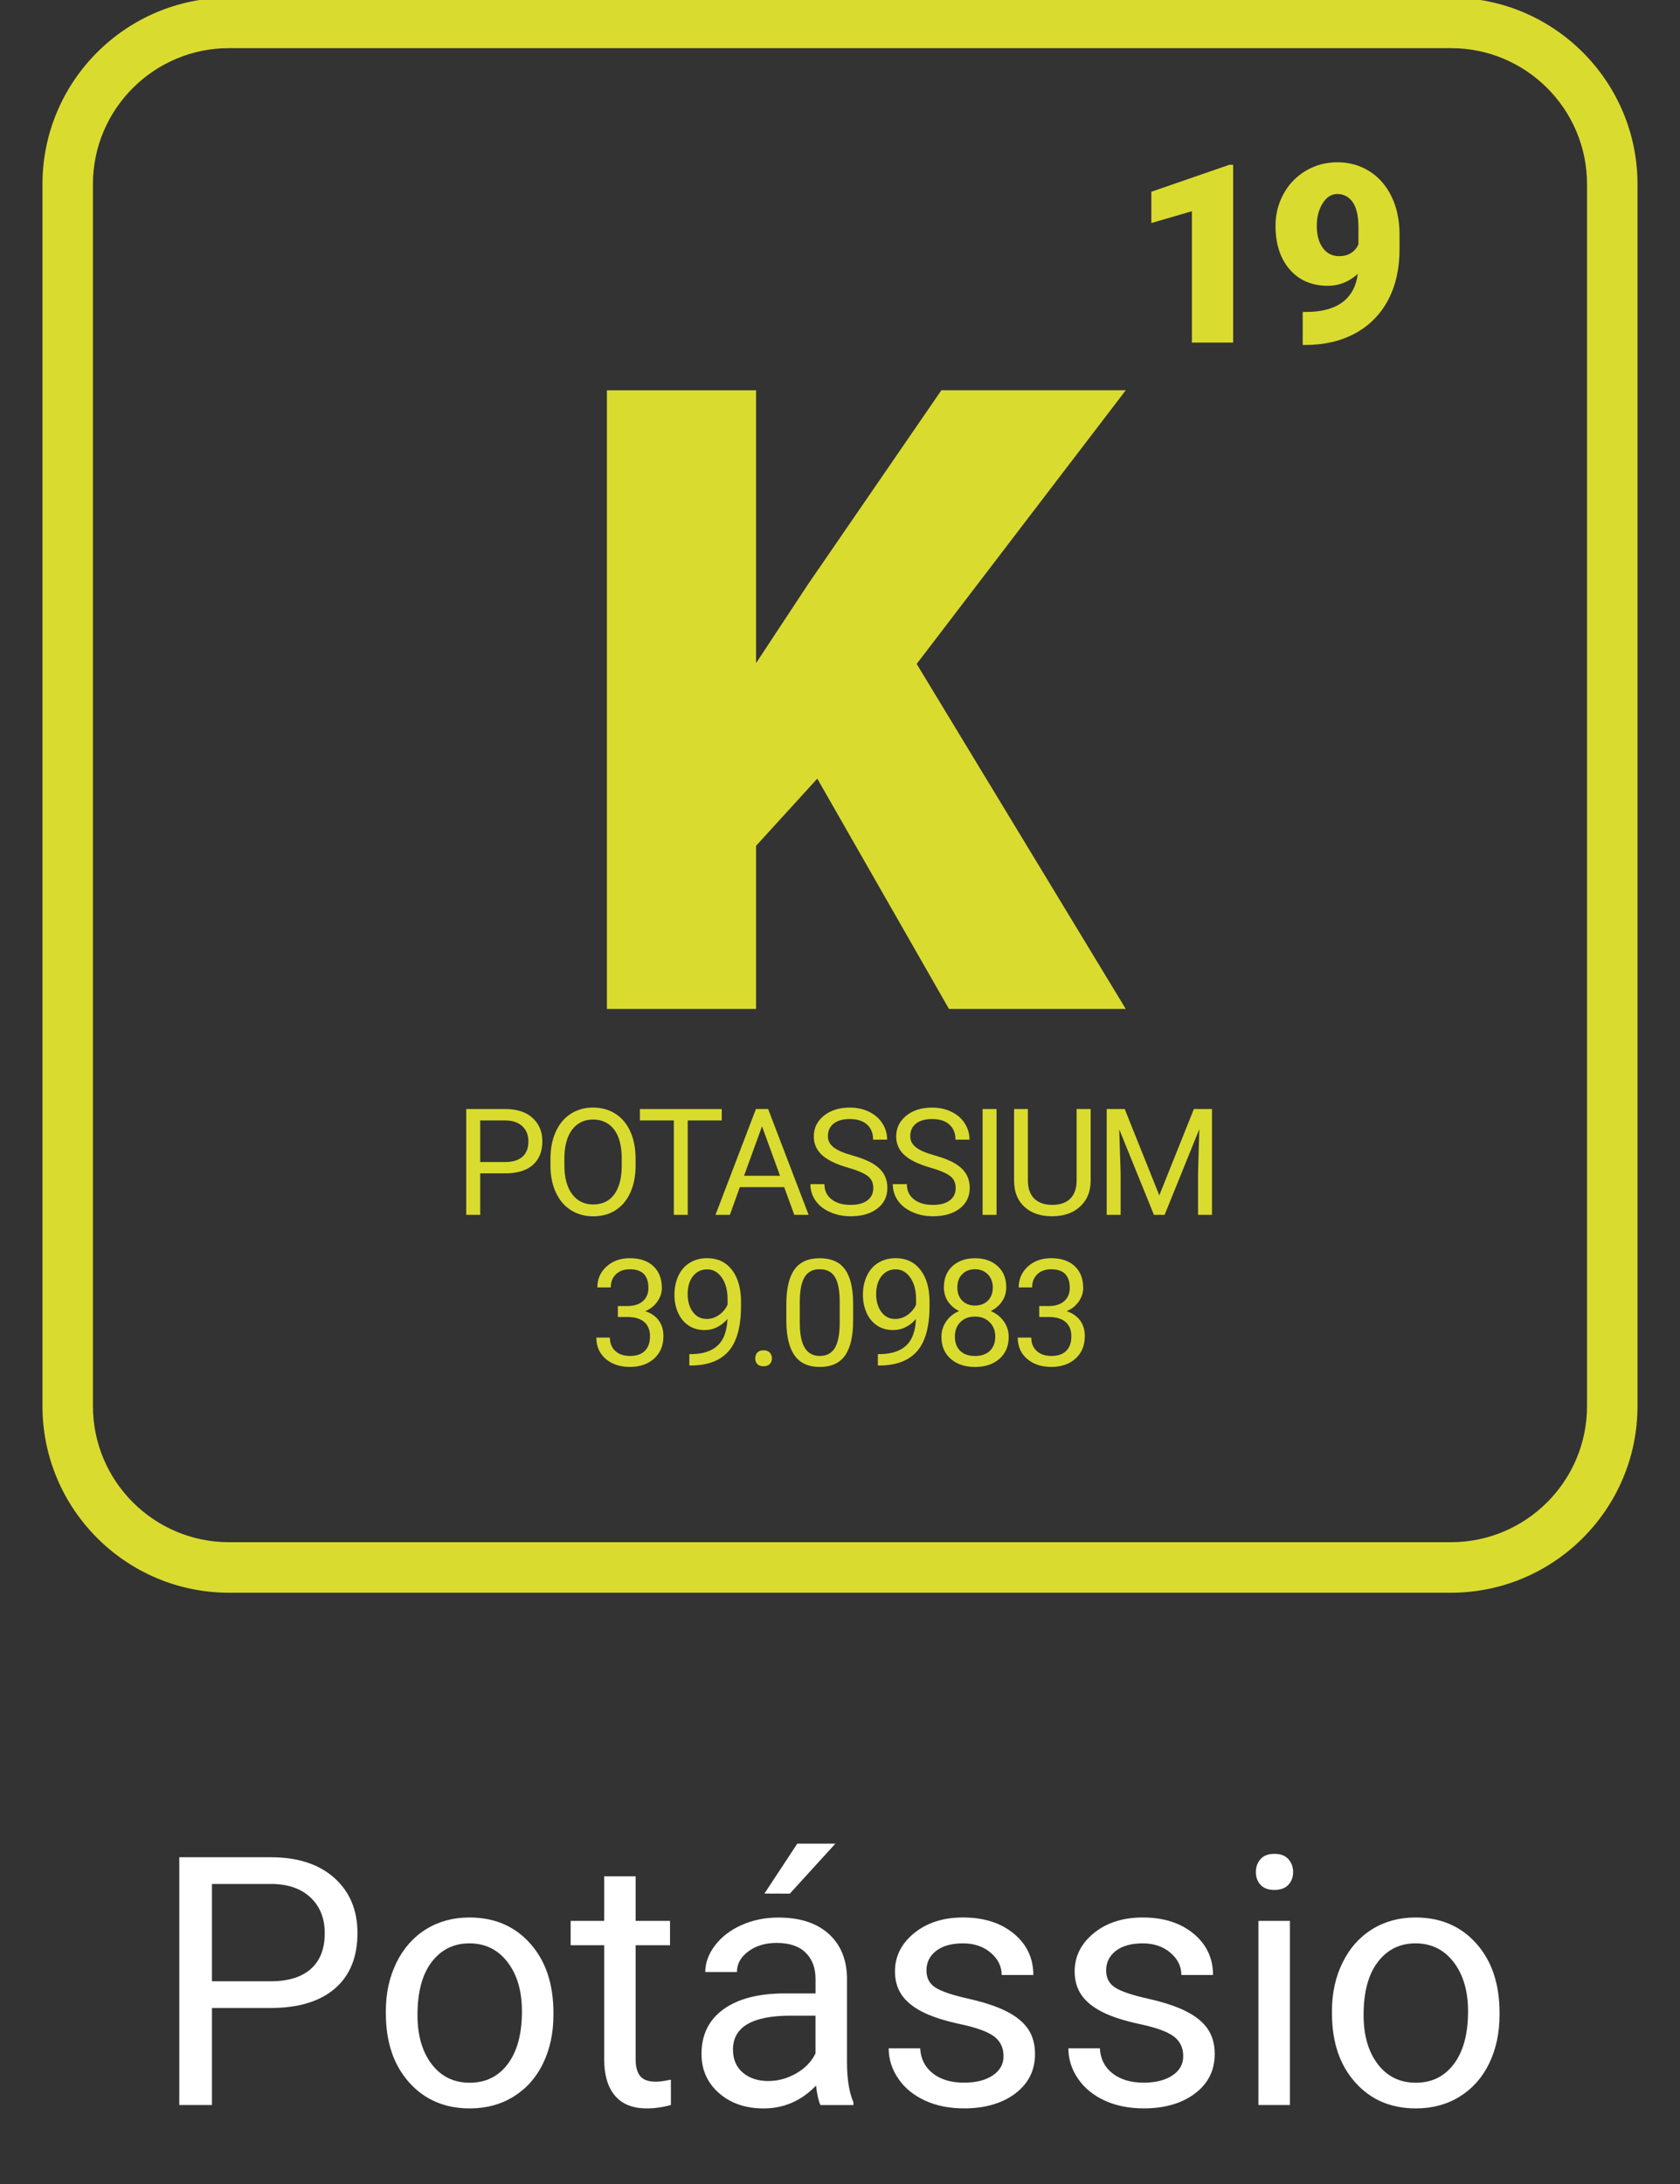 <?xml version="1.0" encoding="utf-8"?>
<!-- Generator: Adobe Illustrator 26.5.0, SVG Export Plug-In . SVG Version: 6.00 Build 0)  -->
<svg version="1.1" id="Layer_1" xmlns="http://www.w3.org/2000/svg" xmlns:xlink="http://www.w3.org/1999/xlink" x="0px" y="0px"
	 viewBox="0 0 500 650" style="enable-background:new 0 0 500 650;" xml:space="preserve">
<rect x="0" y="0" width="500" height="650" fill="#333333" stroke="none"/>
<style type="text/css">
	.st0{fill:#DADB2F;}
	.st1{fill:#FFFFFF;}
</style>
<g>
	<g>
		<g>
			<g>
				<path class="st0" d="M68.14,14.33c-22.3,0-40.48,18.15-40.48,40.48v363.68c0,22.33,18.18,40.5,40.48,40.5h363.71
					c22.33,0,40.48-18.18,40.48-40.5V54.81c0-22.33-18.15-40.48-40.48-40.48C431.85,14.33,68.14,14.33,68.14,14.33z M431.86,474.02
					H68.14c-30.61,0-55.5-24.92-55.5-55.53V54.81c0-30.61,24.89-55.5,55.5-55.5h363.71c30.61,0,55.5,24.89,55.5,55.5v363.68
					C487.36,449.1,462.46,474.02,431.86,474.02"/>
			</g>
		</g>
	</g>
	<g>
		<g>
			<g>
				<path class="st1" d="M63.08,597.62v28.87h-9.72v-73.74h27.2c8.07,0,14.39,2.06,18.97,6.18c4.58,4.11,6.86,9.57,6.86,16.36
					c0,7.15-2.23,12.67-6.71,16.53c-4.48,3.86-10.88,5.8-19.22,5.8H63.08z M63.08,589.67h17.47c5.2,0,9.19-1.23,11.95-3.67
					c2.77-2.46,4.15-6,4.15-10.64c0-4.39-1.39-7.91-4.15-10.55c-2.77-2.65-6.56-4.01-11.39-4.11H63.08V589.67z"/>
			</g>
		</g>
		<g>
			<g>
				<path class="st1" d="M114.83,598.58c0-5.37,1.06-10.19,3.17-14.48s5.05-7.6,8.81-9.93s8.06-3.49,12.89-3.49
					c7.46,0,13.5,2.58,18.1,7.75c4.61,5.17,6.91,12.04,6.91,20.61v0.66c0,5.33-1.02,10.12-3.06,14.36s-4.96,7.53-8.76,9.9
					c-3.8,2.37-8.16,3.54-13.09,3.54c-7.43,0-13.45-2.58-18.05-7.75c-4.61-5.17-6.91-12-6.91-20.51v-0.66H114.83z M124.25,599.7
					c0,6.08,1.41,10.95,4.23,14.64c2.82,3.68,6.59,5.52,11.32,5.52c4.76,0,8.54-1.86,11.34-5.6s4.2-8.95,4.2-15.67
					c0-6.01-1.42-10.88-4.28-14.61c-2.85-3.73-6.64-5.6-11.37-5.6c-4.63,0-8.36,1.84-11.19,5.52
					C125.67,587.58,124.25,592.85,124.25,599.7z"/>
			</g>
		</g>
		<g>
			<g>
				<path class="st1" d="M189.18,558.42v13.27h10.23v7.24h-10.23v34.02c0,2.2,0.46,3.85,1.37,4.95c0.91,1.1,2.46,1.65,4.66,1.65
					c1.08,0,2.56-0.2,4.46-0.61v7.55c-2.46,0.68-4.86,1.01-7.19,1.01c-4.18,0-7.34-1.27-9.47-3.8s-3.19-6.13-3.19-10.79v-33.98
					h-9.98v-7.24h9.98v-13.27L189.18,558.42L189.18,558.42z"/>
			</g>
		</g>
		<g>
			<g>
				<path class="st1" d="M244.18,626.49c-0.54-1.08-0.98-3-1.32-5.77c-4.36,4.52-9.55,6.79-15.6,6.79c-5.4,0-9.83-1.53-13.29-4.58
					s-5.19-6.93-5.19-11.62c0-5.71,2.17-10.14,6.51-13.29s10.44-4.74,18.31-4.74h9.12v-4.3c0-3.28-0.98-5.89-2.94-7.82
					c-1.96-1.94-4.84-2.91-8.66-2.91c-3.34,0-6.15,0.85-8.41,2.53c-2.26,1.68-3.39,3.73-3.39,6.13h-9.42c0-2.73,0.97-5.38,2.91-7.93
					c1.94-2.54,4.58-4.57,7.9-6.05c3.32-1.48,6.98-2.23,10.96-2.23c6.31,0,11.26,1.58,14.84,4.74s5.44,7.51,5.57,13.04v25.22
					c0,5.03,0.64,9.03,1.92,12v0.81h-9.82V626.49z M228.63,619.35c2.94,0,5.72-0.76,8.36-2.28c2.63-1.52,4.54-3.49,5.72-5.93V599.9
					h-7.34c-11.48,0-17.22,3.36-17.22,10.08c0,2.94,0.98,5.23,2.94,6.89C223.04,618.52,225.56,619.35,228.63,619.35z M237.29,548.7
					h11.34l-13.57,14.89l-7.55-0.03L237.29,548.7z"/>
			</g>
		</g>
		<g>
			<g>
				<path class="st1" d="M298.67,611.95c0-2.53-0.96-4.49-2.86-5.9c-1.91-1.41-5.24-2.61-9.98-3.62c-4.75-1.01-8.51-2.23-11.29-3.65
					c-2.79-1.42-4.85-3.1-6.18-5.06c-1.34-1.96-2-4.29-2-6.99c0-4.49,1.9-8.29,5.7-11.39c3.8-3.1,8.65-4.66,14.56-4.66
					c6.2,0,11.24,1.61,15.12,4.81c3.86,3.2,5.8,7.31,5.8,12.31h-9.42c0-2.57-1.09-4.77-3.27-6.63s-4.93-2.79-8.23-2.79
					c-3.42,0-6.08,0.75-8,2.23s-2.89,3.43-2.89,5.82c0,2.27,0.89,3.96,2.68,5.11c1.79,1.15,5.01,2.24,9.7,3.29
					c4.67,1.05,8.46,2.29,11.37,3.75c2.9,1.46,5.05,3.2,6.46,5.24c1.39,2.04,2.1,4.53,2.1,7.47c0,4.9-1.96,8.82-5.87,11.77
					c-3.92,2.95-9,4.43-15.24,4.43c-4.39,0-8.28-0.77-11.65-2.33c-3.38-1.56-6.03-3.72-7.93-6.51c-1.91-2.79-2.86-5.8-2.86-9.04
					h9.37c0.16,3.14,1.42,5.63,3.77,7.47c2.34,1.84,5.44,2.76,9.29,2.76c3.55,0,6.38-0.72,8.53-2.15
					C297.59,616.27,298.67,614.35,298.67,611.95z"/>
			</g>
		</g>
		<g>
			<g>
				<path class="st1" d="M352.15,611.95c0-2.53-0.96-4.49-2.86-5.9c-1.91-1.41-5.24-2.61-9.98-3.62c-4.75-1.01-8.51-2.23-11.29-3.65
					c-2.79-1.42-4.85-3.1-6.18-5.06c-1.34-1.96-2-4.29-2-6.99c0-4.49,1.9-8.29,5.7-11.39c3.8-3.1,8.65-4.66,14.56-4.66
					c6.2,0,11.24,1.61,15.12,4.81c3.86,3.2,5.8,7.31,5.8,12.31h-9.42c0-2.57-1.09-4.77-3.27-6.63s-4.93-2.79-8.23-2.79
					c-3.42,0-6.08,0.75-8,2.23s-2.89,3.43-2.89,5.82c0,2.27,0.89,3.96,2.68,5.11c1.79,1.15,5.01,2.24,9.7,3.29
					c4.67,1.05,8.46,2.29,11.37,3.75c2.9,1.46,5.05,3.2,6.46,5.24c1.39,2.04,2.1,4.53,2.1,7.47c0,4.9-1.96,8.82-5.87,11.77
					c-3.92,2.95-9,4.43-15.24,4.43c-4.39,0-8.28-0.77-11.65-2.33c-3.38-1.56-6.03-3.72-7.93-6.51c-1.91-2.79-2.86-5.8-2.86-9.04
					h9.37c0.16,3.14,1.42,5.63,3.77,7.47c2.34,1.84,5.44,2.76,9.29,2.76c3.55,0,6.38-0.72,8.53-2.15
					C351.07,616.27,352.15,614.35,352.15,611.95z"/>
			</g>
		</g>
		<g>
			<g>
				<path class="st1" d="M373.77,557.16c0-1.52,0.46-2.8,1.39-3.85c0.92-1.05,2.3-1.57,4.13-1.57s3.2,0.52,4.15,1.57
					c0.94,1.05,1.42,2.33,1.42,3.85s-0.48,2.79-1.42,3.8c-0.95,1.01-2.33,1.52-4.15,1.52s-3.2-0.51-4.13-1.52
					C374.23,559.94,373.77,558.68,373.77,557.16z M383.9,626.49h-9.37v-54.8h9.37V626.49z"/>
			</g>
		</g>
		<g>
			<g>
				<path class="st1" d="M396.41,598.58c0-5.37,1.05-10.19,3.17-14.48c2.1-4.29,5.04-7.6,8.81-9.93c3.76-2.33,8.05-3.49,12.89-3.49
					c7.46,0,13.5,2.58,18.1,7.75c4.61,5.17,6.91,12.04,6.91,20.61v0.66c0,5.33-1.03,10.12-3.06,14.36c-2.05,4.24-4.96,7.53-8.76,9.9
					c-3.8,2.37-8.17,3.54-13.09,3.54c-7.43,0-13.45-2.58-18.05-7.75c-4.61-5.17-6.91-12-6.91-20.51v-0.66H396.41z M405.83,599.7
					c0,6.08,1.41,10.95,4.23,14.64c2.81,3.68,6.58,5.52,11.32,5.52c4.76,0,8.53-1.86,11.34-5.6c2.8-3.73,4.2-8.95,4.2-15.67
					c0-6.01-1.43-10.88-4.28-14.61c-2.86-3.73-6.65-5.6-11.37-5.6c-4.63,0-8.36,1.84-11.19,5.52
					C407.25,587.58,405.83,592.85,405.83,599.7z"/>
			</g>
		</g>
	</g>
	<g>
		<g>
			<g>
				<path class="st0" d="M243.24,231.74l-18.22,19.99v48.55h-44.39V116.16h44.39v81.19l15.43-23.4l39.72-57.8h54.88l-62.23,81.45
					l62.23,102.68h-52.62L243.24,231.74z"/>
			</g>
		</g>
	</g>
	<g>
		<g>
			<g>
				<path class="st0" d="M142.92,349.23v12.33h-4.16v-31.49h11.62c3.45,0,6.15,0.87,8.1,2.63c1.96,1.76,2.93,4.09,2.93,6.99
					c0,3.05-0.96,5.41-2.87,7.06c-1.91,1.65-4.65,2.47-8.2,2.47h-7.42V349.23z M142.92,345.84h7.46c2.22,0,3.92-0.52,5.11-1.57
					c1.18-1.05,1.77-2.56,1.77-4.53c0-1.89-0.59-3.38-1.77-4.51c-1.18-1.13-2.8-1.72-4.87-1.76h-7.7L142.92,345.84L142.92,345.84z"
					/>
			</g>
		</g>
		<g>
			<g>
				<path class="st0" d="M189.17,346.84c0,3.09-0.52,5.77-1.56,8.08c-1.04,2.3-2.51,4.05-4.42,5.27c-1.9,1.22-4.12,1.81-6.66,1.81
					c-2.48,0-4.68-0.61-6.6-1.82c-1.92-1.22-3.41-2.95-4.47-5.22c-1.06-2.25-1.6-4.86-1.63-7.84v-2.27c0-3.04,0.53-5.71,1.58-8.03
					c1.05-2.33,2.54-4.1,4.46-5.33c1.92-1.24,4.13-1.86,6.61-1.86c2.53,0,4.75,0.62,6.67,1.84s3.41,2.99,4.45,5.29
					c1.04,2.32,1.56,5.01,1.56,8.09v1.99H189.17z M185.04,344.8c0-3.73-0.75-6.6-2.25-8.6s-3.6-3-6.3-3c-2.62,0-4.69,1-6.2,3
					s-2.28,4.77-2.32,8.32v2.32c0,3.62,0.76,6.46,2.28,8.53c1.53,2.06,3.62,3.1,6.29,3.1c2.68,0,4.76-0.97,6.23-2.94
					c1.47-1.95,2.23-4.75,2.27-8.39L185.04,344.8L185.04,344.8z"/>
			</g>
		</g>
		<g>
			<g>
				<path class="st0" d="M214.8,333.47h-10.12v28.09h-4.13v-28.09h-10.1v-3.39h24.36L214.8,333.47L214.8,333.47z"/>
			</g>
		</g>
		<g>
			<g>
				<path class="st0" d="M233.39,353.32h-13.2l-2.96,8.24h-4.28l12.03-31.49h3.63l12.05,31.49h-4.26L233.39,353.32z M221.45,349.93
					h10.7l-5.36-14.72L221.45,349.93z"/>
			</g>
		</g>
		<g>
			<g>
				<path class="st0" d="M252.4,347.52c-3.56-1.01-6.15-2.28-7.77-3.77c-1.62-1.49-2.43-3.33-2.43-5.52c0-2.48,0.99-4.53,2.97-6.15
					c1.99-1.62,4.56-2.44,7.74-2.44c2.17,0,4.09,0.43,5.79,1.27s3.01,1.99,3.94,3.46c0.94,1.47,1.39,3.08,1.39,4.82h-4.17
					c0-1.91-0.61-3.42-1.82-4.51c-1.22-1.09-2.92-1.63-5.13-1.63c-2.05,0-3.65,0.44-4.79,1.35c-1.15,0.9-1.72,2.15-1.72,3.76
					c0,1.28,0.54,2.37,1.63,3.25c1.09,0.89,2.94,1.71,5.56,2.44c2.61,0.73,4.67,1.54,6.14,2.43c1.48,0.89,2.58,1.92,3.29,3.1
					c0.71,1.19,1.08,2.58,1.08,4.18c0,2.56-1,4.6-2.99,6.13c-1.99,1.54-4.66,2.3-7.99,2.3c-2.16,0-4.18-0.41-6.06-1.24
					c-1.87-0.82-3.32-1.96-4.34-3.41c-1.01-1.44-1.53-3.08-1.53-4.91h4.18c0,1.91,0.7,3.41,2.11,4.51c1.41,1.11,3.29,1.66,5.63,1.66
					c2.19,0,3.87-0.44,5.04-1.34c1.17-0.89,1.76-2.11,1.76-3.65s-0.54-2.75-1.63-3.58C257.2,349.18,255.24,348.34,252.4,347.52z"/>
			</g>
		</g>
		<g>
			<g>
				<path class="st0" d="M276.92,347.52c-3.56-1.01-6.15-2.28-7.77-3.77s-2.43-3.33-2.43-5.52c0-2.48,0.99-4.53,2.96-6.15
					c1.99-1.62,4.57-2.44,7.74-2.44c2.16,0,4.09,0.43,5.79,1.27s3.01,1.99,3.94,3.46c0.94,1.47,1.39,3.08,1.39,4.82h-4.17
					c0-1.91-0.61-3.42-1.82-4.51c-1.22-1.09-2.91-1.63-5.13-1.63c-2.05,0-3.65,0.44-4.79,1.35c-1.15,0.9-1.72,2.15-1.72,3.76
					c0,1.28,0.54,2.37,1.63,3.25c1.09,0.89,2.94,1.71,5.56,2.44s4.67,1.54,6.14,2.43c1.48,0.89,2.58,1.92,3.29,3.1
					c0.71,1.19,1.08,2.58,1.08,4.18c0,2.56-1,4.6-2.99,6.13c-1.99,1.54-4.66,2.3-7.99,2.3c-2.17,0-4.18-0.41-6.05-1.24
					c-1.87-0.82-3.32-1.96-4.34-3.41c-1.01-1.44-1.52-3.08-1.52-4.91h4.18c0,1.91,0.7,3.41,2.1,4.51c1.41,1.11,3.29,1.66,5.63,1.66
					c2.19,0,3.87-0.44,5.04-1.34c1.18-0.89,1.76-2.11,1.76-3.65s-0.54-2.75-1.62-3.58C281.72,349.18,279.75,348.34,276.92,347.52z"
					/>
			</g>
		</g>
		<g>
			<g>
				<path class="st0" d="M296.59,361.56h-4.15v-31.49h4.15V361.56z"/>
			</g>
		</g>
		<g>
			<g>
				<path class="st0" d="M324.6,330.07v21.41c-0.01,2.98-0.95,5.41-2.81,7.29c-1.85,1.89-4.36,2.95-7.53,3.18l-1.1,0.04
					c-3.44,0-6.19-0.92-8.24-2.79c-2.05-1.86-3.09-4.42-3.11-7.69v-21.45h4.11v21.32c0,2.28,0.62,4.05,1.87,5.32
					c1.25,1.25,3.05,1.89,5.37,1.89c2.35,0,4.15-0.62,5.39-1.87c1.25-1.27,1.87-3.03,1.87-5.3v-21.35L324.6,330.07L324.6,330.07z"/>
			</g>
		</g>
		<g>
			<g>
				<path class="st0" d="M334.74,330.07l10.29,25.69l10.29-25.69h5.39v31.49h-4.15V349.3l0.38-13.24l-10.33,25.5h-3.18l-10.32-25.44
					l0.41,13.18v12.26h-4.15v-31.49H334.74z"/>
			</g>
		</g>
	</g>
	<g>
		<g>
			<g>
				<path class="st0" d="M183.89,388.71h3.01c1.89-0.04,3.37-0.53,4.46-1.49c1.08-0.96,1.62-2.28,1.62-3.91
					c0-3.7-1.84-5.55-5.52-5.55c-1.73,0-3.11,0.49-4.14,1.48c-1.03,0.99-1.54,2.3-1.54,3.92h-4c0-2.49,0.91-4.56,2.73-6.22
					c1.82-1.65,4.14-2.48,6.95-2.48c2.98,0,5.3,0.8,6.99,2.37s2.53,3.75,2.53,6.55c0,1.38-0.44,2.7-1.33,3.99
					c-0.89,1.28-2.1,2.24-3.63,2.87c1.73,0.54,3.07,1.46,4.01,2.72c0.94,1.28,1.42,2.82,1.42,4.66c0,2.82-0.92,5.06-2.77,6.72
					s-4.25,2.48-7.2,2.48s-5.36-0.8-7.22-2.39c-1.85-1.61-2.78-3.72-2.78-6.34h4.03c0,1.66,0.54,2.99,1.62,3.99
					c1.08,0.99,2.53,1.48,4.35,1.48c1.93,0,3.41-0.49,4.43-1.51c1.03-1.01,1.54-2.46,1.54-4.36c0-1.82-0.56-3.23-1.69-4.22
					c-1.12-0.97-2.75-1.48-4.86-1.51h-3.01L183.89,388.71L183.89,388.71z"/>
			</g>
		</g>
		<g>
			<g>
				<path class="st0" d="M216.51,392.55c-0.84,0.99-1.84,1.8-2.99,2.39c-1.16,0.61-2.44,0.91-3.82,0.91c-1.82,0-3.4-0.44-4.75-1.34
					c-1.35-0.89-2.39-2.15-3.13-3.77c-0.73-1.62-1.1-3.42-1.1-5.37c0-2.11,0.4-4.01,1.2-5.7c0.8-1.68,1.94-2.98,3.41-3.87
					c1.47-0.89,3.18-1.34,5.15-1.34c3.11,0,5.57,1.16,7.36,3.49c1.8,2.33,2.7,5.51,2.7,9.53v1.16c0,6.13-1.22,10.61-3.63,13.42
					c-2.42,2.82-6.08,4.27-10.97,4.34h-0.78v-3.39H206c3.3-0.06,5.84-0.92,7.62-2.58C215.39,398.78,216.35,396.15,216.51,392.55z
					 M210.35,392.55c1.34,0,2.58-0.42,3.71-1.24c1.13-0.82,1.96-1.84,2.48-3.04v-1.61c0-2.62-0.57-4.76-1.71-6.41
					c-1.14-1.63-2.58-2.46-4.33-2.46c-1.76,0-3.17,0.67-4.24,2.01c-1.06,1.35-1.6,3.13-1.6,5.33c0,2.15,0.51,3.92,1.54,5.32
					C207.24,391.86,208.62,392.55,210.35,392.55z"/>
			</g>
		</g>
		<g>
			<g>
				<path class="st0" d="M224.77,404.3c0-0.7,0.21-1.28,0.61-1.73c0.41-0.47,1.03-0.7,1.85-0.7s1.44,0.23,1.87,0.7
					c0.42,0.46,0.64,1.04,0.64,1.73c0,0.66-0.22,1.22-0.64,1.66s-1.05,0.67-1.87,0.67c-0.82,0-1.44-0.23-1.85-0.67
					C224.98,405.52,224.77,404.96,224.77,404.3z"/>
			</g>
		</g>
		<g>
			<g>
				<path class="st0" d="M253.91,392.96c0,4.68-0.8,8.18-2.4,10.45c-1.6,2.28-4.1,3.42-7.51,3.42c-3.36,0-5.85-1.11-7.46-3.34
					s-2.45-5.55-2.51-9.98v-5.34c0-4.63,0.8-8.06,2.4-10.32c1.6-2.25,4.11-3.38,7.53-3.38c3.39,0,5.89,1.09,7.49,3.27
					c1.6,2.17,2.42,5.52,2.46,10.04L253.91,392.96L253.91,392.96z M249.91,387.49c0-3.39-0.47-5.86-1.42-7.41
					c-0.96-1.56-2.46-2.33-4.53-2.33c-2.04,0-3.54,0.77-4.48,2.32c-0.94,1.54-1.42,3.91-1.45,7.12v6.41c0,3.41,0.49,5.91,1.48,7.53
					c0.99,1.62,2.49,2.43,4.49,2.43c1.98,0,3.44-0.76,4.41-2.29c0.96-1.52,1.46-3.94,1.5-7.22L249.91,387.49L249.91,387.49z"/>
			</g>
		</g>
		<g>
			<g>
				<path class="st0" d="M272.61,392.55c-0.84,0.99-1.84,1.8-3,2.39c-1.16,0.61-2.43,0.91-3.81,0.91c-1.82,0-3.41-0.44-4.75-1.34
					c-1.35-0.89-2.4-2.15-3.13-3.77s-1.1-3.42-1.1-5.37c0-2.11,0.4-4.01,1.2-5.7c0.8-1.68,1.94-2.98,3.42-3.87
					c1.47-0.89,3.18-1.34,5.14-1.34c3.11,0,5.57,1.16,7.37,3.49s2.7,5.51,2.7,9.53v1.16c0,6.13-1.22,10.61-3.63,13.42
					c-2.43,2.82-6.09,4.27-10.98,4.34h-0.77v-3.39h0.84c3.3-0.06,5.85-0.92,7.62-2.58C271.49,398.78,272.45,396.15,272.61,392.55z
					 M266.45,392.55c1.34,0,2.57-0.42,3.71-1.24c1.13-0.82,1.96-1.84,2.48-3.04v-1.61c0-2.62-0.57-4.76-1.71-6.41
					c-1.14-1.63-2.58-2.46-4.33-2.46c-1.76,0-3.18,0.67-4.24,2.01c-1.06,1.35-1.6,3.13-1.6,5.33c0,2.15,0.51,3.92,1.54,5.32
					C263.33,391.86,264.71,392.55,266.45,392.55z"/>
			</g>
		</g>
		<g>
			<g>
				<path class="st0" d="M299.48,383.12c0,1.57-0.42,2.98-1.25,4.19c-0.82,1.23-1.95,2.19-3.36,2.89c1.65,0.7,2.94,1.73,3.9,3.09
					c0.96,1.35,1.44,2.89,1.44,4.61c0,2.72-0.92,4.9-2.76,6.51c-1.84,1.62-4.25,2.42-7.25,2.42c-3.04,0-5.46-0.81-7.28-2.43
					s-2.73-3.79-2.73-6.49c0-1.71,0.46-3.24,1.39-4.61c0.92-1.37,2.22-2.41,3.86-3.11c-1.41-0.7-2.51-1.66-3.32-2.87
					c-0.8-1.23-1.2-2.62-1.2-4.18c0-2.66,0.85-4.76,2.54-6.32c1.71-1.56,3.95-2.34,6.74-2.34c2.76,0,5,0.78,6.71,2.34
					S299.48,380.46,299.48,383.12z M296.21,397.81c0-1.76-0.57-3.19-1.68-4.3s-2.57-1.67-4.38-1.67c-1.8,0-3.24,0.56-4.33,1.65
					c-1.09,1.1-1.63,2.54-1.63,4.33c0,1.79,0.53,3.19,1.58,4.22c1.06,1.03,2.53,1.53,4.43,1.53c1.87,0,3.34-0.51,4.41-1.54
					C295.67,400.99,296.21,399.58,296.21,397.81z M290.2,377.75c-1.58,0-2.85,0.49-3.82,1.47c-0.97,0.96-1.46,2.29-1.46,3.96
					c0,1.6,0.48,2.9,1.43,3.89c0.96,0.99,2.24,1.48,3.85,1.48c1.6,0,2.87-0.49,3.84-1.48c0.96-0.99,1.44-2.29,1.44-3.89
					s-0.51-2.9-1.49-3.91C292.98,378.26,291.72,377.75,290.2,377.75z"/>
			</g>
		</g>
		<g>
			<g>
				<path class="st0" d="M309.3,388.71h3c1.89-0.04,3.38-0.53,4.46-1.49s1.62-2.28,1.62-3.91c0-3.7-1.84-5.55-5.52-5.55
					c-1.72,0-3.1,0.49-4.14,1.48c-1.03,0.99-1.54,2.3-1.54,3.92h-4c0-2.49,0.91-4.56,2.73-6.22c1.82-1.65,4.14-2.48,6.95-2.48
					c2.98,0,5.3,0.8,6.99,2.37c1.7,1.57,2.53,3.75,2.53,6.55c0,1.38-0.44,2.7-1.33,3.99c-0.89,1.28-2.09,2.24-3.62,2.87
					c1.73,0.54,3.06,1.46,4.01,2.72c0.94,1.28,1.42,2.82,1.42,4.66c0,2.82-0.92,5.06-2.77,6.72c-1.85,1.66-4.24,2.48-7.2,2.48
					c-2.95,0-5.36-0.8-7.22-2.39c-1.85-1.61-2.77-3.72-2.77-6.34h4.03c0,1.66,0.53,2.99,1.62,3.99c1.08,0.99,2.53,1.48,4.34,1.48
					c1.94,0,3.42-0.49,4.43-1.51c1.03-1.01,1.54-2.46,1.54-4.36c0-1.82-0.57-3.23-1.7-4.22c-1.11-0.97-2.75-1.48-4.86-1.51h-3
					L309.3,388.71L309.3,388.71z"/>
			</g>
		</g>
	</g>
	<g>
		<g>
			<g>
				<path class="st0" d="M367.01,101.96h-12.28v-39.1l-12.07,3.52v-9.31l23.22-8.03h1.13V101.96z"/>
			</g>
		</g>
		<g>
			<g>
				<path class="st0" d="M404.11,81.5c-2.63,2.38-5.6,3.56-8.86,3.56c-4.8,0-8.6-1.62-11.41-4.86c-2.81-3.25-4.22-7.58-4.22-13.02
					c0-3.39,0.78-6.53,2.37-9.44c1.57-2.9,3.77-5.2,6.62-6.9s5.99-2.54,9.43-2.54c3.48,0,6.65,0.87,9.47,2.63
					c2.81,1.76,5.01,4.24,6.58,7.44c1.58,3.22,2.39,6.91,2.44,11.1v4.68c0,5.84-1.15,10.9-3.43,15.19c-2.29,4.29-5.56,7.58-9.8,9.89
					c-4.24,2.29-9.18,3.44-14.83,3.44h-0.76v-9.81l2.33-0.04C398.47,92.43,403.17,88.64,404.11,81.5z M398.55,76.24
					c2.67,0,4.58-1.15,5.75-3.46v-5.09c0-3.38-0.57-5.89-1.71-7.52c-1.14-1.62-2.68-2.43-4.62-2.43c-1.72,0-3.15,0.92-4.32,2.76
					c-1.16,1.85-1.75,4.08-1.75,6.68c0,2.76,0.6,4.96,1.79,6.6C394.86,75.41,396.5,76.24,398.55,76.24z"/>
			</g>
		</g>
	</g>
</g>
</svg>
